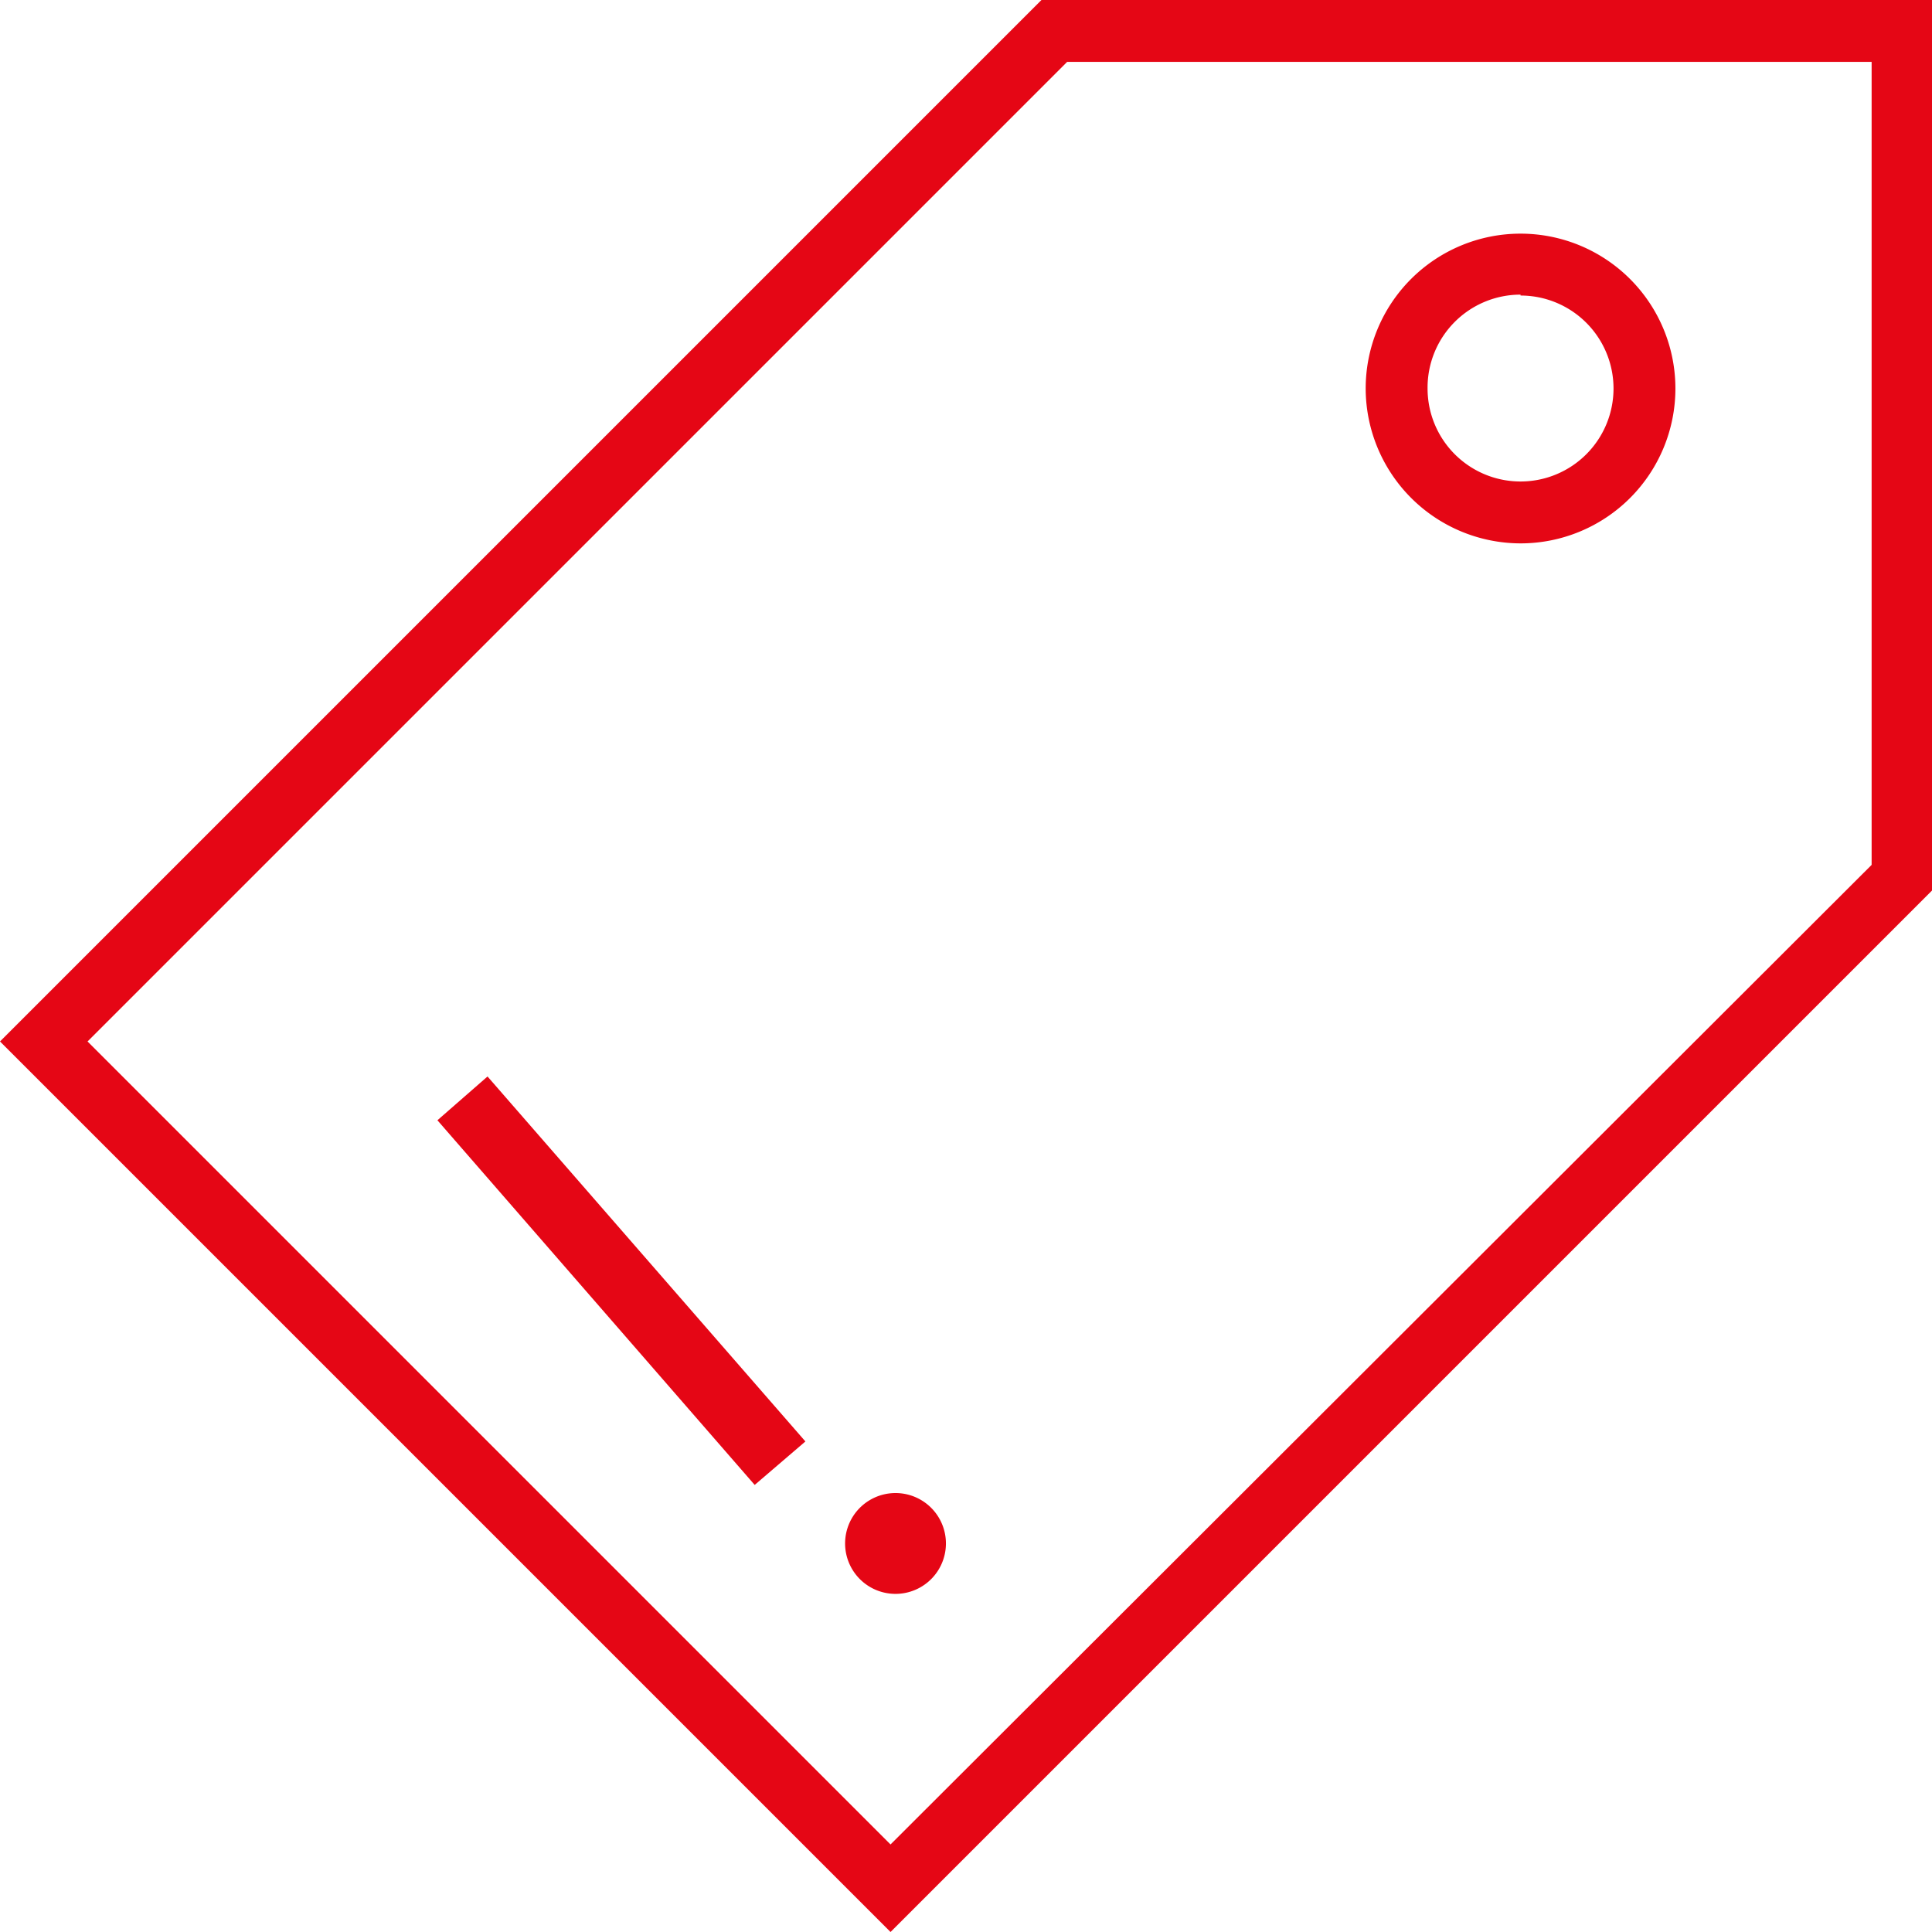 <svg id="图层_1" data-name="图层 1" xmlns="http://www.w3.org/2000/svg" viewBox="0 0 64 64"><defs><style>.cls-1{fill:#e50615;}</style></defs><path class="cls-1" d="M34.5,0,0,34.5,29.5,64,64,29.5V0ZM62,28.65,29.5,61.1,2.9,34.5,35.35,2.05H62Z"/><path class="cls-1" d="M14.49,37.11l1.66-1.45L26.68,47.75,25,49.19Z"/><path class="cls-1" d="M28,51a1.67,1.67,0,1,0,3.33,0h0A1.67,1.67,0,0,0,28,51Z"/><path class="cls-1" d="M50.37,18a5.13,5.13,0,1,0-5.13-5.13A5.14,5.14,0,0,0,50.37,18Zm0-8.21a3.08,3.08,0,1,1-3.08,3.08A3.08,3.08,0,0,1,50.37,9.76Z"/></svg>